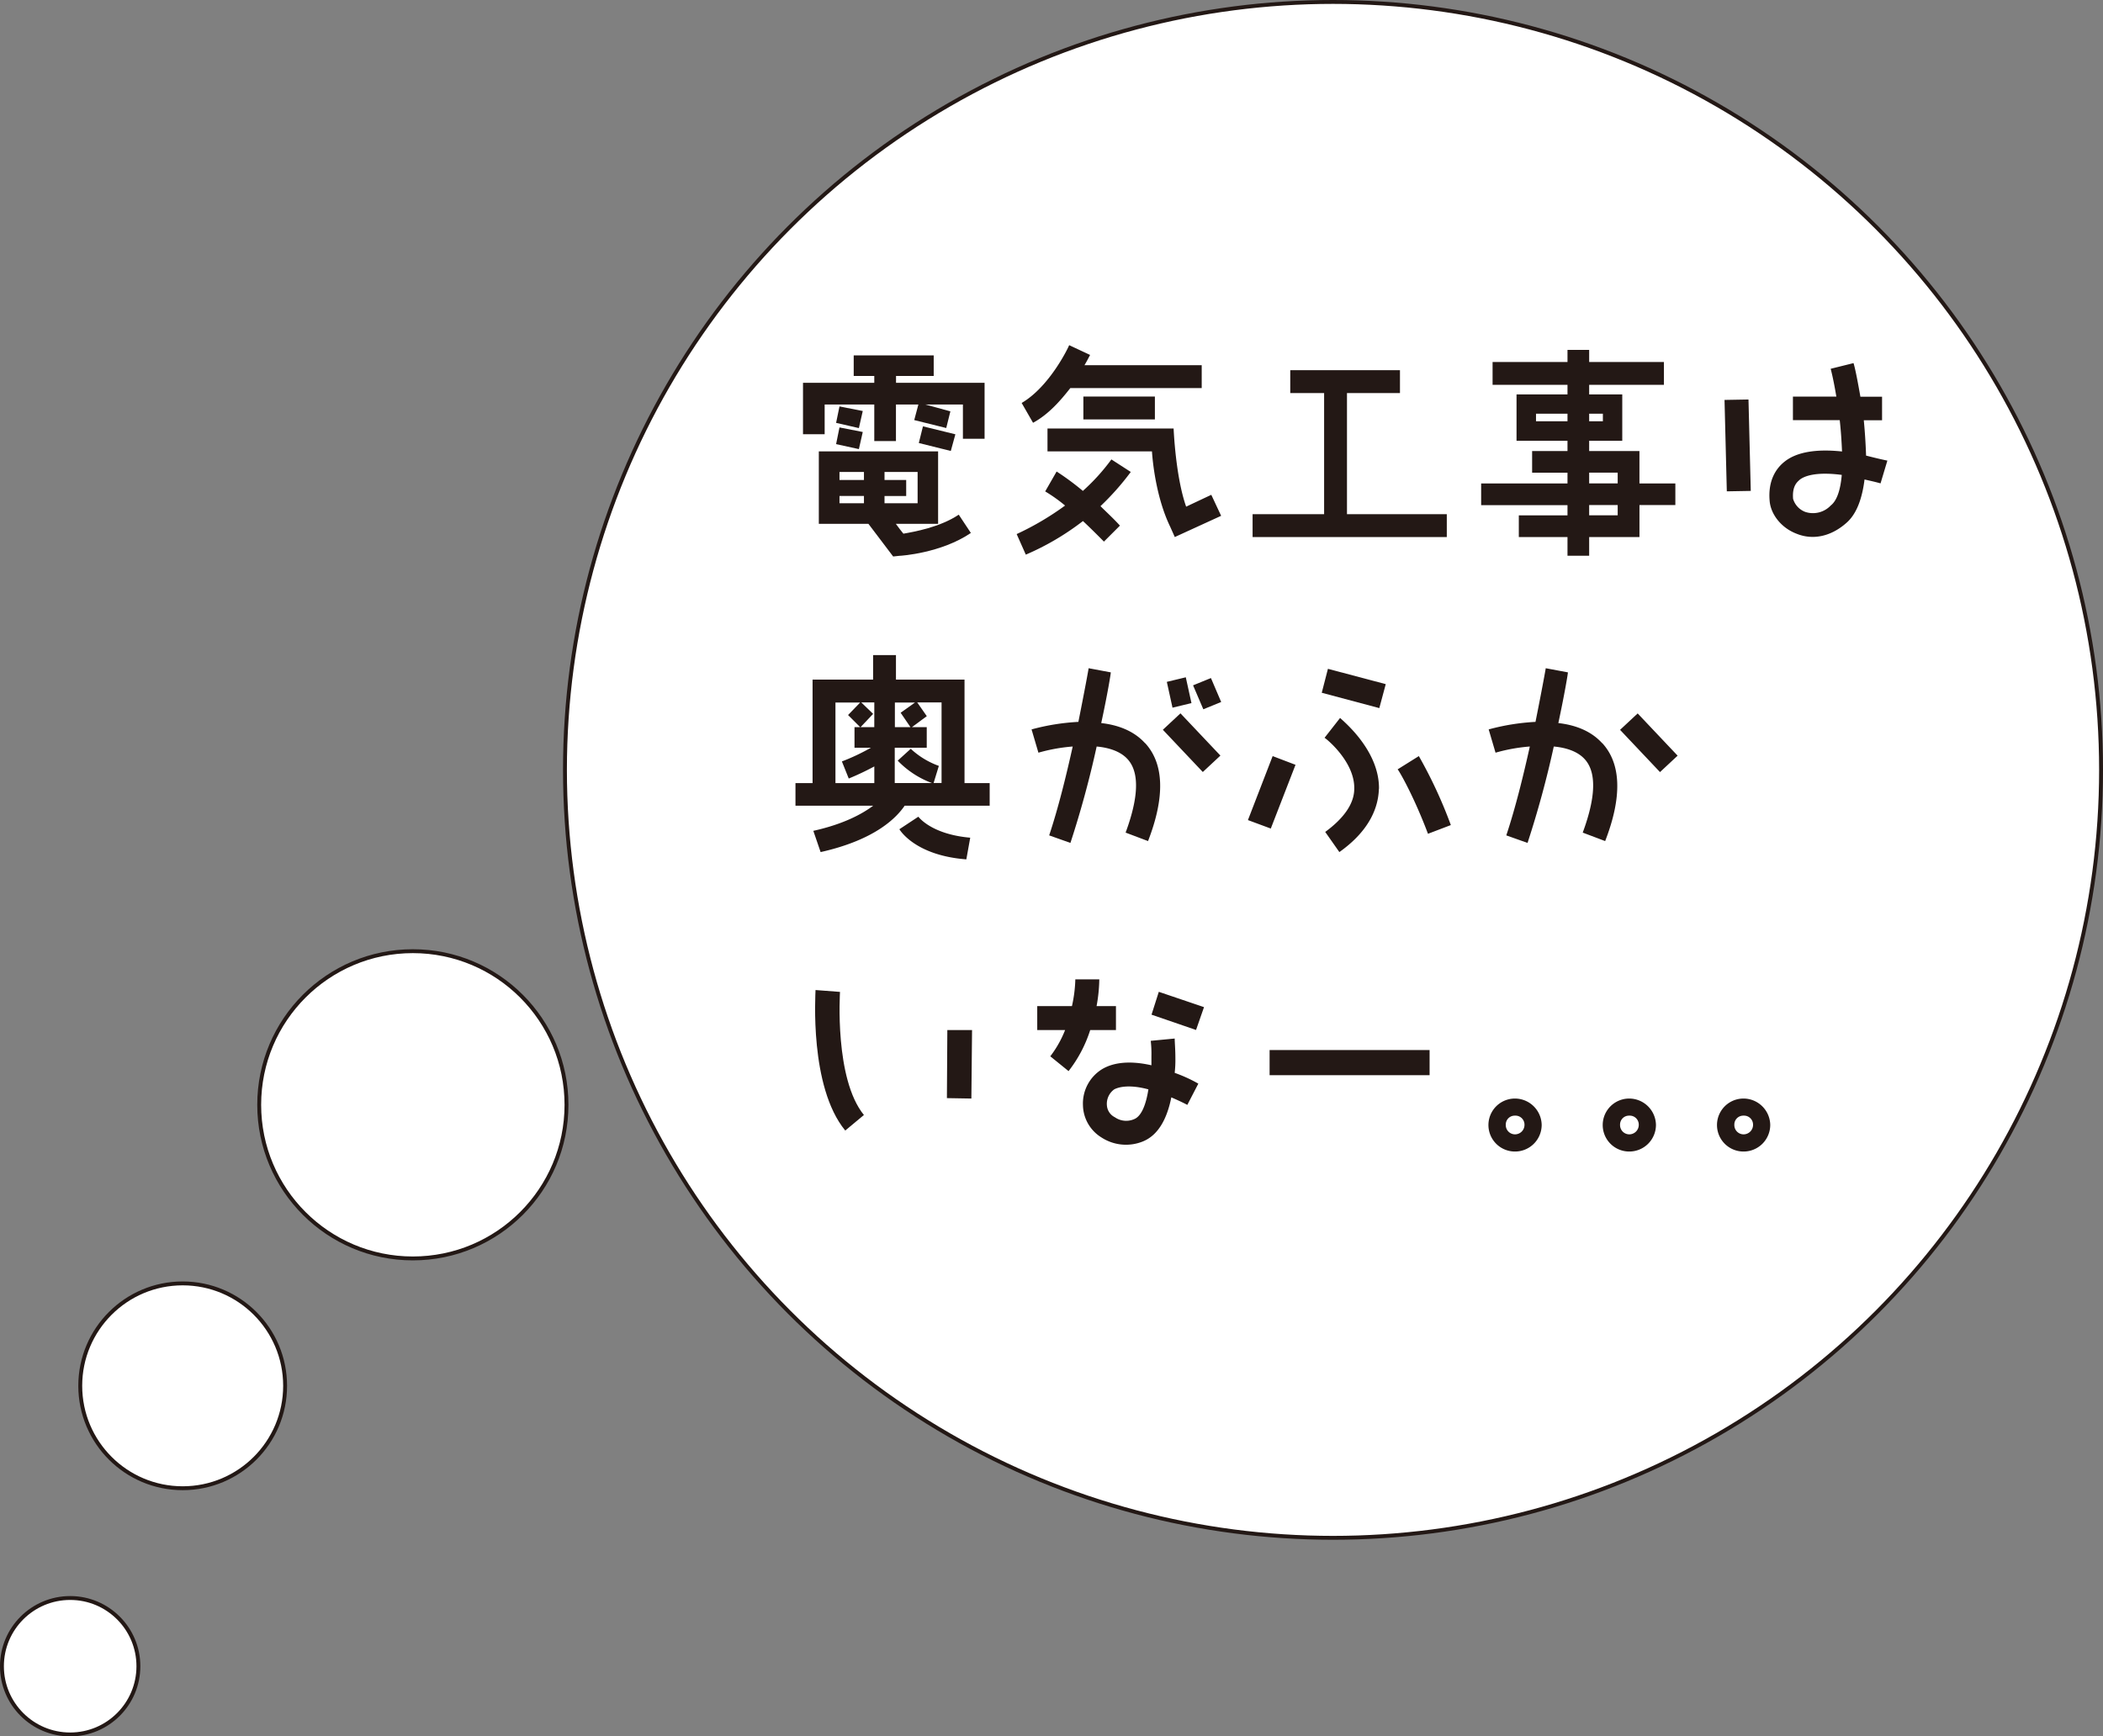 <svg id="奥がふかいなー" xmlns="http://www.w3.org/2000/svg" width="541" height="446.75" viewBox="0 0 541 446.75">
  <rect x="0" y="0" width="541" height="446.75" fill="#808080" stroke="none"/>
  <circle id="Ellipse_8" data-name="Ellipse 8" cx="17.552" cy="17.552" r="17.552" transform="translate(0.5 411.146)" fill="#fff" stroke="#231815" stroke-miterlimit="10" stroke-width="1"/>
  <circle id="Ellipse_9" data-name="Ellipse 9" cx="26.35" cy="26.35" r="26.35" transform="translate(20.644 330.201)" fill="#fff" stroke="#231815" stroke-miterlimit="10" stroke-width="1"/>
  <circle id="Ellipse_10" data-name="Ellipse 10" cx="39.525" cy="39.525" r="39.525" transform="translate(66.68 244.727)" fill="#fff" stroke="#231815" stroke-miterlimit="10" stroke-width="1"/>
  <circle id="Ellipse_11" data-name="Ellipse 11" cx="197.581" cy="197.581" r="197.581" transform="translate(145.338 0.5)" fill="#fff" stroke="#231815" stroke-miterlimit="10" stroke-width="1"/>
  <g id="Group_249" data-name="Group 249" transform="translate(204.636 88.805)">
    <path id="Path_842" data-name="Path 842" d="M141.841,49.316V63.71h-5.575v-8.82h-9.691l6.468,1.764-1.067,4.29L123.745,58.9l1.067-4.007h-5.771V64.3h-5.575V54.891H100.7v7.644H95.13V49.316h18.336V47.552h-5.292V42.26h20.579v5.292h-9.691v1.764h22.8ZM135.2,83.244l3.114,4.7c-7.644,5.183-17.922,5.88-18.4,5.88l-1.59.174L111.963,85.6H99.2V66.955h30.684V85.6H119.019c.762,1.067,1.459,1.938,1.938,2.526,2.766-.479,9.408-1.655,14.22-4.878ZM109.524,60.966l-5.88-1.35.871-4.225,5.989,1.176-1,4.4Zm-5.88,4.116.871-4.29,5.989,1.176-1,4.4-5.88-1.285Zm.871,7.165v2.069h6.294V72.247Zm0,8.057h6.294V78.431h-6.294Zm20.1-8.057H116.1v2.069h5.575v4.116H116.1V80.3h8.515Zm8.537-5.4L124.921,64.8l1.067-4.29,8.341,2.047Z" transform="translate(-93.192 -39.625)" fill="#231815"/>
    <path id="Path_843" data-name="Path 843" d="M141.951,82.491c1.459,1.459,3.223,3.049,4.987,4.987l-4.116,4.116c-2.047-2.069-3.811-3.811-5.4-5.292a67.477,67.477,0,0,1-14.7,8.645l-2.352-5.292a73.163,73.163,0,0,0,12.456-7.339,40.59,40.59,0,0,0-5.118-3.637l2.94-5.118A67.925,67.925,0,0,1,137.4,78.55a52.222,52.222,0,0,0,7.339-8.1l4.987,3.223a67.7,67.7,0,0,1-7.818,8.82Zm-17.356-21.45-2.94-5.118c7.339-4.29,12.217-14.7,12.217-14.874l5.4,2.526c-.109.109-.588,1.176-1.459,2.635h30.161v5.88h-33.8c-2.526,3.223-5.575,6.751-9.582,8.928Zm48.388,23.911-11.934,5.466-1.176-2.635c-3.223-6.642-4.4-14.982-4.7-19.4H128.3V62.5h32.447s.479,12.347,3.223,20.1l6.468-3.049,2.526,5.4Zm-35.453-24.8v-5.88h18.4v5.88Z" transform="translate(-63.467 -41.05)" fill="#231815"/>
    <path id="Path_844" data-name="Path 844" d="M198.2,81.052v5.88H148.24v-5.88h18.4V49.89h-8.711V44.01h28.223v5.88H172.521V81.052h25.7Z" transform="translate(-30.645 -37.564)" fill="#231815"/>
    <path id="Path_845" data-name="Path 845" d="M225.2,81.527h-9.233v8.232H203.027v4.813h-5.575V89.759H184.931V84.184h12.522V81.549H175.24V75.974h22.212V73.208h-9.1V67.633h9.1V65h-13.11V53.065h13.11V50.6H178.18v-5.88h19.273V41.61h5.575v3.114h19.229V50.6H203.027v2.461h8.515V65h-8.515v2.635h12.935v8.341H225.2v5.575ZM197.452,59.968V58.03h-8.1v1.938Zm5.575-1.938v1.938h3.528V58.03Zm0,17.922h7.339V73.186h-7.339Zm7.339,5.575h-7.339v2.635h7.339Z" transform="translate(1.152 -40.391)" fill="#231815"/>
    <path id="Path_846" data-name="Path 846" d="M210.153,52.534l.588,23.519-6.163.109-.588-23.519Zm35.736,15.7-1.764,5.88c-1.459-.414-2.809-.7-4.116-1-.588,4.7-1.938,8.754-4.595,11.106-3.942,3.528-8.645,4.595-12.935,2.831-3.811-1.459-6.577-4.878-6.881-8.406-.479-5.4,1.764-8.471,3.811-10.1,3.049-2.461,8.057-3.354,14.808-2.635-.109-2.635-.283-5.292-.588-8.057H221.586V51.794h11.172c-.414-2.461-.893-4.987-1.459-7.165l5.88-1.459c.479,1.59,1.067,4.7,1.764,8.645h5.575v6.054h-4.7c.283,2.94.479,5.989.588,9.1,1.655.414,3.528.893,5.466,1.285Zm-11.738,3.7c-6.642-.871-9.691.3-10.867,1.285-.479.479-1.938,1.459-1.655,4.878a5.16,5.16,0,0,0,3.114,3.354A6.307,6.307,0,0,0,231.32,79.8c1.655-1.285,2.526-4.225,2.831-7.883Z" transform="translate(35.011 -38.553)" fill="#231815"/>
    <path id="Path_847" data-name="Path 847" d="M144.2,110.6v5.814H122.332c-1.938,2.831-7.23,8.711-21.624,11.934l-1.873-5.466c7.927-1.764,12.631-4.4,15.4-6.468H94.24V110.6h4.4V83.964h15.57V77.67h5.88v6.294h17.639V110.6H144.2Zm-39.677,0h10v-4.29a70.33,70.33,0,0,1-6.577,3.114l-1.764-4.4a53.529,53.529,0,0,0,7.469-3.528h-4.225V96.2h1.459l-3.114-3.114,3.114-3.223h-6.359v20.753Zm10-20.753h-3.354l3.049,2.94L110.986,96.2h3.528Zm17.334,0h-6.294l2.461,3.528L124.2,96.2h3.811v5.292h-8.232v9.1h9.582a23.6,23.6,0,0,1-8.82-5.771l3.354-3.049a21.076,21.076,0,0,0,7.23,4.4l-1.35,4.4h2.047V89.821Zm-12.043,0V96.2h4.007l-2.526-3.7,3.7-2.635h-5.183Zm19.381,34.8-1,5.575c-13.11-1-17.051-7.469-17.225-7.753l4.878-3.223c.109.109,3.354,4.53,13.349,5.4Z" transform="translate(-94.24 2.077)" fill="#231815"/>
    <path id="Path_848" data-name="Path 848" d="M151.333,98.471c4.878,5.292,5.183,13.807.762,25.218l-5.771-2.178c2.352-6.359,4.4-14.7.479-18.924-1.764-1.938-4.7-2.94-7.927-3.223a253.6,253.6,0,0,1-6.751,24.8l-5.466-1.938c2.352-7.056,4.4-15.4,6.054-22.866a44.428,44.428,0,0,0-8.82,1.59l-1.764-5.989a56.981,56.981,0,0,1,12.043-1.938c1.59-7.927,2.635-13.632,2.635-13.806l5.706,1.067c0,.414-.871,5.706-2.461,13.044,4.225.479,8.341,1.938,11.28,5.183Zm9.1-7.644,10.279,10.867-4.53,4.225L155.906,95.052Zm-2.047-1.459-1.459-6.642,4.878-1.176,1.459,6.642Zm7.927.414-2.635-6.163,4.595-1.873,2.635,6.163Z" transform="translate(-61.394 3.902)" fill="#231815"/>
    <path id="Path_849" data-name="Path 849" d="M154.049,101.742l5.88,2.243-6.359,16.4-5.88-2.178Zm14.22-22.452,14.874,3.942-1.655,6.163-14.808-3.942Zm13.11,30.858c-.174,5.989-3.528,11.585-10.17,16.289l-3.637-5.183c4.813-3.528,7.469-7.3,7.469-11.106.174-7.056-7.469-13.11-7.644-13.11l4.007-5.118c.283.414,10.1,8.057,10,18.227Zm18.51,9.342-5.88,2.243c-3.811-10.1-7.644-16.572-7.818-16.572l5.466-3.419A118.652,118.652,0,0,1,199.889,119.49Z" transform="translate(-31.293 3.985)" fill="#231815"/>
    <path id="Path_850" data-name="Path 850" d="M205.333,98.471c4.878,5.292,5.183,13.807.762,25.218l-5.771-2.178c2.352-6.359,4.4-14.7.479-18.924-1.764-1.938-4.7-2.94-7.927-3.223a253.606,253.606,0,0,1-6.751,24.8l-5.466-1.938c2.352-7.056,4.4-15.4,6.054-22.866a44.428,44.428,0,0,0-8.82,1.59l-1.764-5.989a56.981,56.981,0,0,1,12.043-1.938c1.59-7.927,2.635-13.632,2.635-13.806l5.705,1.067c0,.414-.893,5.706-2.461,13.044,4.225.479,8.341,1.938,11.28,5.183Zm19.4,3.245-4.53,4.225L209.928,95.074l4.53-4.225Z" transform="translate(2.2 3.902)" fill="#231815"/>
    <path id="Path_851" data-name="Path 851" d="M109.126,149.383l-4.813,4.007c-9.277-11.28-7.644-35.1-7.644-36.15l6.294.479c0,.283-1.459,22.343,6.163,31.685Zm27.809-21.864-.174,17.639-6.294-.109.109-17.509h6.359Z" transform="translate(-91.509 48.678)" fill="#231815"/>
    <path id="Path_852" data-name="Path 852" d="M136.432,129a33.765,33.765,0,0,1-5.575,10.584l-4.7-3.811a27.687,27.687,0,0,0,3.811-6.751H122.8v-6.163h8.929a35.336,35.336,0,0,0,.871-6.881h6.163a40.343,40.343,0,0,1-.7,6.881h4.987v6.163H136.41Zm21.755,11.041a37.843,37.843,0,0,1,6.054,2.766l-2.831,5.466c-1.459-.762-2.766-1.35-4.116-1.938-1,4.987-3.049,9.516-7.165,11.28a11.562,11.562,0,0,1-10.867-1,9.956,9.956,0,0,1-4.7-8.232,10.374,10.374,0,0,1,4.813-9.233c2.352-1.459,6.359-2.526,12.8-1.067v-2.352A29.033,29.033,0,0,0,152,131.79l6.163-.588c0,1,.174,2.766.174,4.987a29.205,29.205,0,0,1-.174,3.811Zm-6.773,4.246c-5.4-1.459-8.057-.414-8.82,0a4.584,4.584,0,0,0-1.873,4.116,3.693,3.693,0,0,0,2.047,3.049,5.093,5.093,0,0,0,4.987.479c1.873-.762,3.049-3.811,3.637-7.644ZM163.653,129,152.2,125.061l1.873-5.88,11.629,3.942Z" transform="translate(-60.605 47.194)" fill="#231815"/>
    <path id="Path_853" data-name="Path 853" d="M191.408,124.33V130.8H150.25V124.33Z" transform="translate(-28.278 57.027)" fill="#231815"/>
    <path id="Path_854" data-name="Path 854" d="M189.762,136.811a6.854,6.854,0,0,1-6.881,6.881,6.816,6.816,0,0,1,0-13.632A6.9,6.9,0,0,1,189.762,136.811Zm-4.421,0a2.318,2.318,0,0,0-2.461-2.352,2.289,2.289,0,0,0-2.352,2.352,2.381,2.381,0,0,0,2.352,2.461A2.443,2.443,0,0,0,185.342,136.811Z" transform="translate(2.2 63.776)" fill="#231815"/>
    <path id="Path_855" data-name="Path 855" d="M203.262,136.811a6.854,6.854,0,0,1-6.881,6.881,6.816,6.816,0,0,1,0-13.632A6.9,6.9,0,0,1,203.262,136.811Zm-4.421,0a2.318,2.318,0,0,0-2.461-2.352,2.289,2.289,0,0,0-2.352,2.352,2.381,2.381,0,0,0,2.352,2.461A2.443,2.443,0,0,0,198.842,136.811Z" transform="translate(18.099 63.776)" fill="#231815"/>
    <path id="Path_856" data-name="Path 856" d="M216.762,136.811a6.854,6.854,0,0,1-6.881,6.881,6.816,6.816,0,0,1,0-13.632A6.9,6.9,0,0,1,216.762,136.811Zm-4.421,0a2.318,2.318,0,0,0-2.461-2.352,2.289,2.289,0,0,0-2.352,2.352,2.381,2.381,0,0,0,2.352,2.461A2.443,2.443,0,0,0,212.342,136.811Z" transform="translate(33.998 63.776)" fill="#231815"/>
  </g>
</svg>
